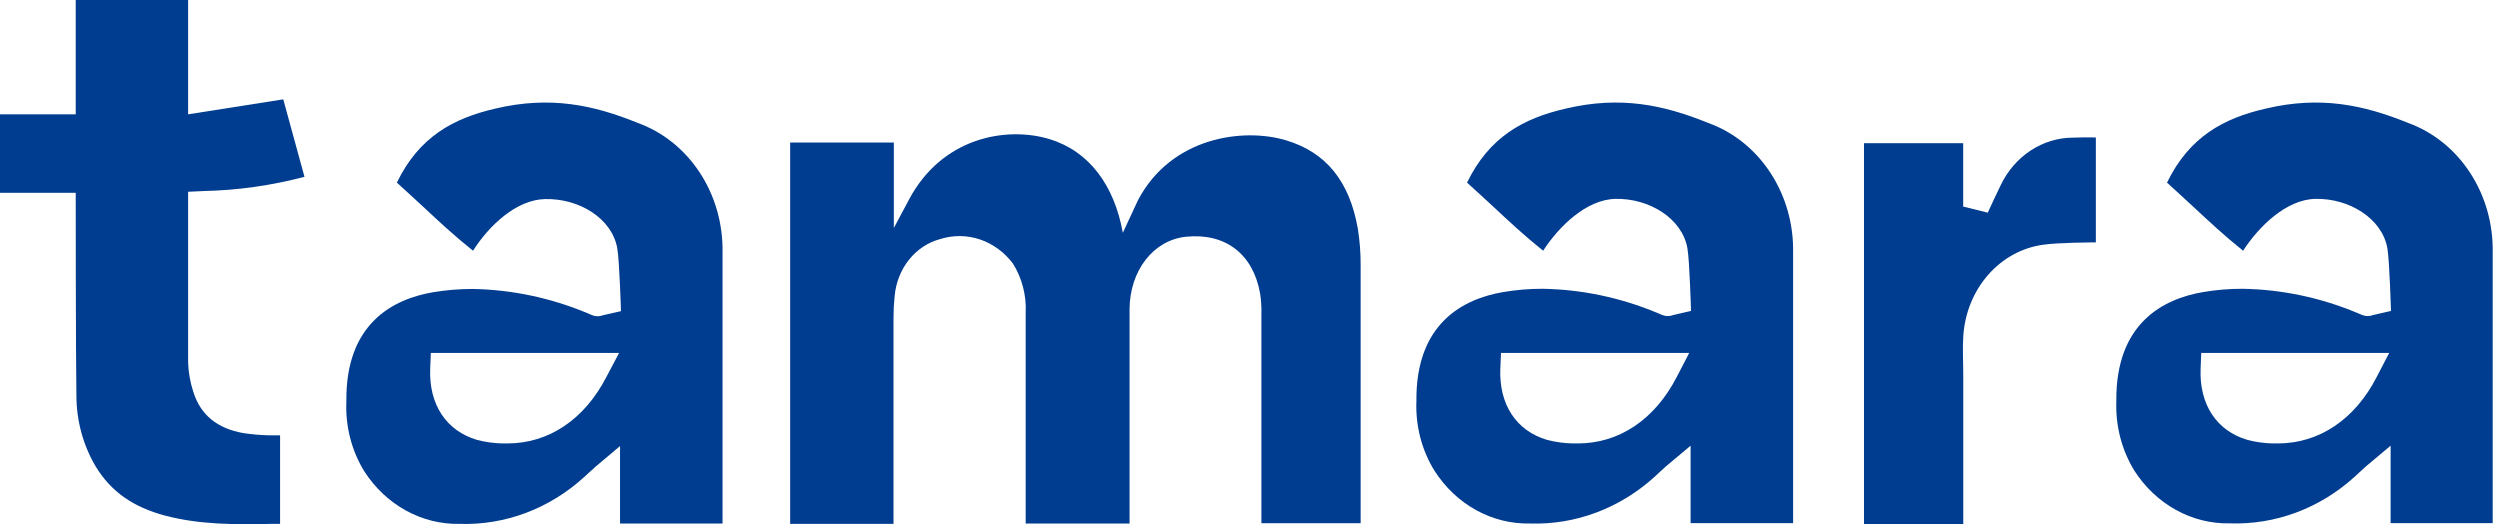 <svg width="62" height="13" viewBox="0 0 62 13" fill="none" xmlns="http://www.w3.org/2000/svg">
<path d="M15.82 3.05C14.711 2.599 13.639 2.374 12.29 2.692C11.241 2.933 10.393 3.394 9.842 4.529C10.086 4.754 10.308 4.95 10.521 5.151C10.875 5.482 11.241 5.826 11.731 6.218C12.115 5.612 12.797 4.948 13.524 4.937C14.369 4.919 15.177 5.419 15.308 6.155C15.363 6.459 15.4 7.716 15.4 7.716L14.958 7.817C14.87 7.852 14.774 7.852 14.686 7.817L14.617 7.788L14.559 7.763C13.652 7.385 12.691 7.183 11.718 7.166C11.391 7.166 11.065 7.193 10.742 7.247C9.748 7.416 8.569 8.022 8.59 9.95C8.562 10.567 8.719 11.178 9.037 11.693C9.301 12.101 9.654 12.434 10.065 12.66C10.477 12.887 10.933 13.001 11.395 12.992C12.523 13.03 13.623 12.617 14.486 11.832C14.505 11.817 14.709 11.623 14.77 11.573L15.377 11.062V12.983H17.919V6.265C17.932 5.558 17.736 4.865 17.358 4.286C16.98 3.708 16.441 3.274 15.82 3.05ZM15.035 9.355C14.492 10.405 13.605 10.997 12.587 10.997H12.455C12.244 10.992 12.034 10.963 11.829 10.909C11.067 10.684 10.633 10.031 10.669 9.141L10.685 8.752H15.354L15.035 9.355Z" fill="#003C8F"/>
<path d="M42.365 3.05C41.257 2.599 40.186 2.374 38.836 2.692C37.782 2.933 36.934 3.394 36.383 4.529C36.628 4.754 36.847 4.95 37.062 5.151C37.416 5.482 37.782 5.826 38.27 6.218C38.656 5.621 39.337 4.948 40.063 4.932C40.898 4.914 41.714 5.414 41.847 6.151C41.902 6.455 41.937 7.711 41.937 7.711L41.497 7.813C41.409 7.847 41.313 7.847 41.226 7.813L41.154 7.783L41.098 7.759C40.191 7.381 39.23 7.178 38.258 7.162C37.931 7.161 37.604 7.188 37.281 7.243C36.288 7.412 35.108 8.017 35.127 9.945C35.102 10.56 35.26 11.168 35.578 11.679C35.842 12.09 36.196 12.424 36.608 12.651C37.021 12.879 37.479 12.993 37.943 12.983C39.071 13.02 40.172 12.607 41.036 11.823C41.052 11.808 41.259 11.614 41.317 11.564L41.927 11.053V12.974H44.469V6.265C44.482 5.557 44.285 4.863 43.906 4.285C43.528 3.706 42.988 3.273 42.365 3.05ZM41.58 9.355C41.038 10.405 40.153 10.997 39.134 10.997H39.003C38.788 10.993 38.575 10.963 38.366 10.909C37.604 10.684 37.172 10.031 37.208 9.141L37.225 8.752H41.893L41.58 9.355Z" fill="#003C8F"/>
<path d="M59.725 3.05C58.615 2.599 57.544 2.374 56.196 2.692C55.14 2.933 54.295 3.394 53.742 4.529C53.986 4.754 54.205 4.95 54.42 5.151C54.775 5.482 55.14 5.826 55.629 6.218C56.015 5.621 56.695 4.948 57.421 4.932C58.256 4.914 59.072 5.414 59.206 6.151C59.26 6.455 59.296 7.711 59.296 7.711L58.855 7.813C58.768 7.847 58.671 7.847 58.584 7.813L58.513 7.783L58.456 7.759C57.55 7.381 56.588 7.178 55.616 7.162C55.289 7.161 54.962 7.188 54.639 7.243C53.646 7.412 52.467 8.017 52.485 9.945C52.462 10.56 52.62 11.167 52.936 11.679C53.2 12.088 53.554 12.42 53.965 12.647C54.376 12.874 54.833 12.988 55.295 12.979C56.425 13.02 57.53 12.609 58.396 11.823C58.415 11.808 58.619 11.614 58.678 11.564L59.287 11.053V12.974H61.819V6.265C61.832 5.559 61.637 4.866 61.26 4.288C60.884 3.709 60.346 3.276 59.725 3.05ZM58.939 9.355C58.398 10.405 57.511 10.997 56.492 10.997H56.361C56.15 10.992 55.94 10.963 55.735 10.909C54.971 10.684 54.539 10.031 54.575 9.141L54.591 8.752H59.252L58.939 9.355Z" fill="#003C8F"/>
<path d="M51.411 3.414C51.039 3.414 50.675 3.525 50.358 3.734C50.041 3.943 49.784 4.242 49.614 4.599C49.57 4.682 49.297 5.274 49.297 5.274L48.687 5.123V3.551H46.227V12.998H48.689V12.136C48.689 11.235 48.689 10.359 48.689 9.472V9.307C48.689 8.994 48.669 8.67 48.689 8.344C48.723 7.774 48.94 7.236 49.302 6.82C49.664 6.405 50.15 6.139 50.674 6.069C51.019 6.017 51.883 6.011 51.977 6.011V3.409C51.787 3.405 51.599 3.405 51.411 3.414Z" fill="#003C8F"/>
<path d="M6.677 10.796C6.46 10.791 6.244 10.773 6.03 10.74C5.387 10.625 4.971 10.289 4.794 9.717C4.716 9.48 4.673 9.232 4.665 8.981V4.756L5.047 4.738C5.891 4.72 6.731 4.601 7.551 4.385L7.025 2.464L4.665 2.835V0H1.878V2.835H0V4.781H1.878C1.878 4.781 1.878 8.792 1.895 9.816C1.897 10.44 2.064 11.05 2.377 11.575C2.753 12.19 3.298 12.575 4.093 12.787C4.951 13.012 5.819 13.012 6.737 12.992H6.946V10.796H6.846H6.677Z" fill="#003C8F"/>
<path d="M28.013 12.983H25.437C25.437 12.983 25.437 9.098 25.437 7.765C25.459 7.33 25.348 6.899 25.122 6.538C24.91 6.255 24.625 6.047 24.303 5.938C23.981 5.83 23.636 5.827 23.313 5.93C23.014 6.01 22.744 6.189 22.543 6.441C22.342 6.693 22.218 7.006 22.188 7.337C22.169 7.512 22.159 7.688 22.159 7.864C22.159 9.245 22.159 12.992 22.159 12.992H19.596V3.534H22.167V5.655L22.537 4.961C23.361 3.398 24.966 3.128 26.028 3.45C27.015 3.75 27.637 4.603 27.846 5.774L28.224 4.961C29.048 3.398 30.832 3.16 31.895 3.48C32.884 3.777 33.466 4.493 33.673 5.664C33.722 5.967 33.746 6.275 33.744 6.583C33.744 8.224 33.744 9.866 33.744 11.51V12.976H31.283V7.797C31.288 7.622 31.277 7.448 31.25 7.276C31.077 6.299 30.39 5.772 29.415 5.871C28.608 5.952 28.017 6.707 28.013 7.673V12.983Z" fill="#003C8F"/>
</svg>

